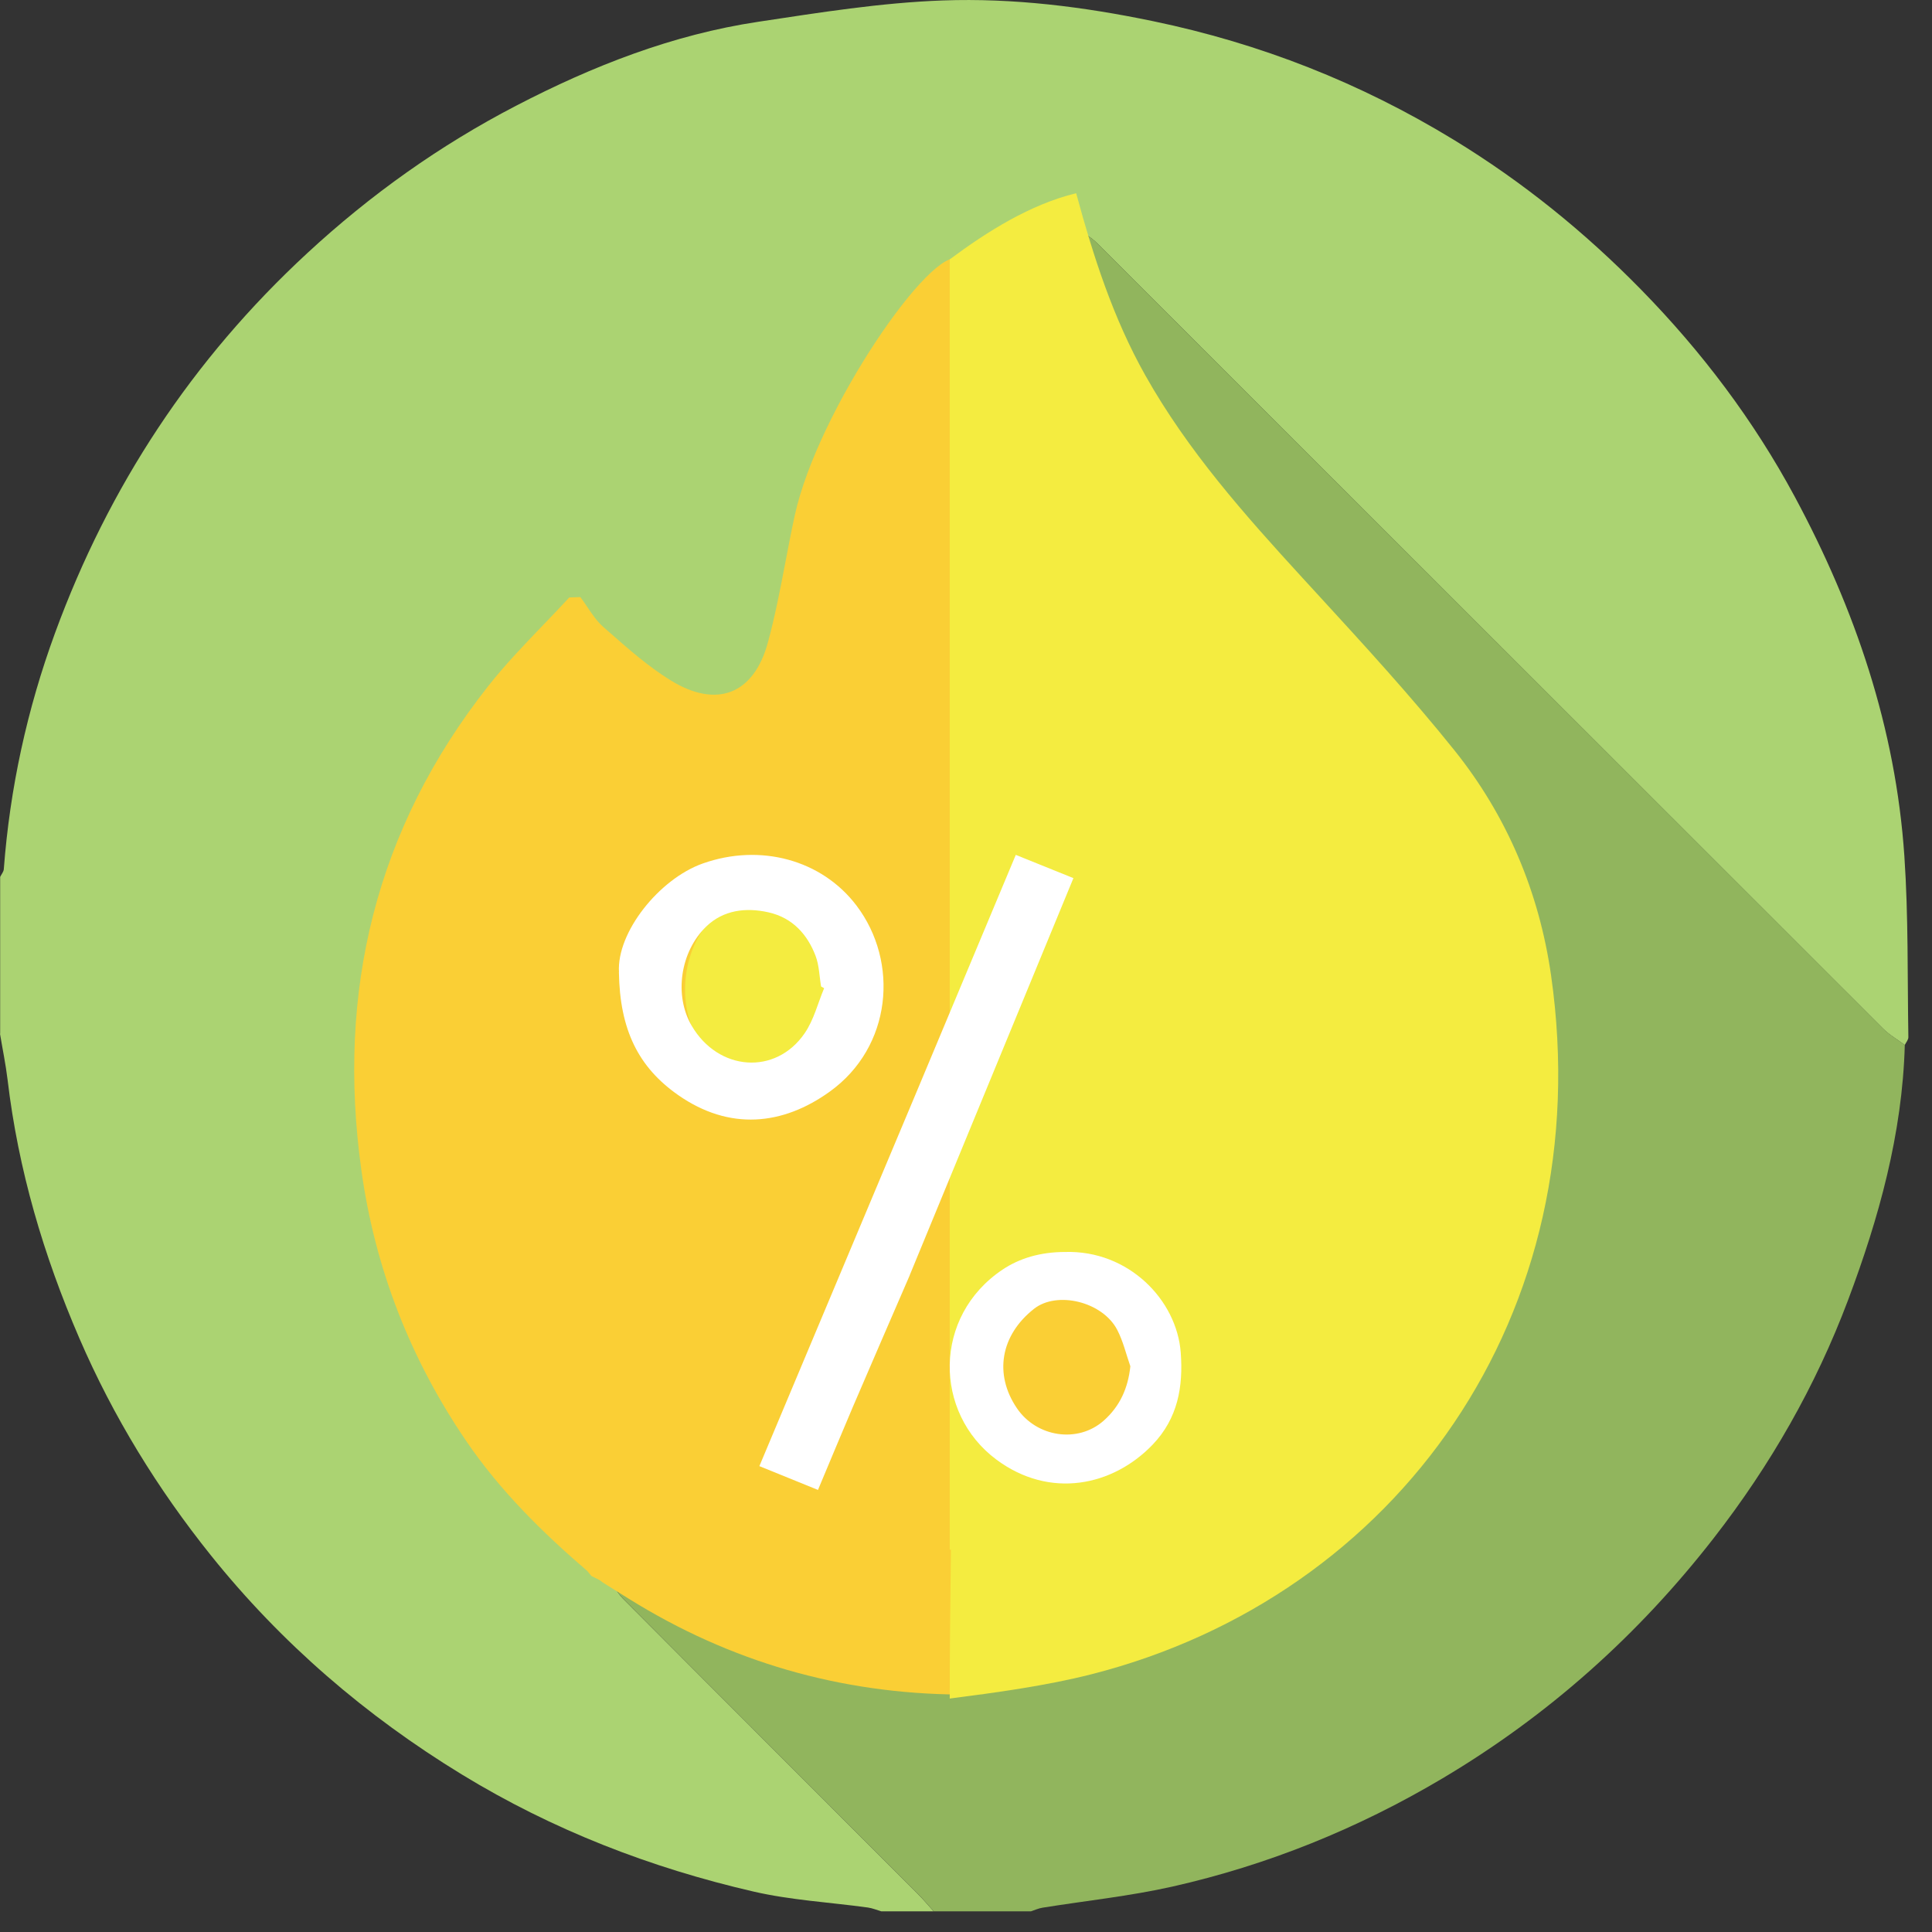 <svg width="60" height="60" viewBox="0 0 60 60" fill="none" xmlns="http://www.w3.org/2000/svg">
<rect x="0" y="0" width="60" height="60" fill="#333333" stroke="none"/>
<g id="Group 1000000903">
<path id="Vector" d="M0.005 32.105C0.005 30.481 0.005 28.857 0.005 27.233C0.043 27.153 0.112 27.076 0.118 26.993C0.308 24.474 0.841 22.029 1.709 19.659C3.378 15.103 5.971 11.163 9.541 7.863C11.506 6.045 13.667 4.508 16.035 3.28C18.405 2.049 20.887 1.076 23.545 0.677C25.447 0.39 27.361 0.083 29.278 0.014C31.465 -0.065 33.645 0.207 35.807 0.657C39.141 1.349 42.248 2.572 45.15 4.343C47.285 5.646 49.209 7.201 50.962 8.991C52.852 10.921 54.462 13.055 55.737 15.424C57.613 18.912 58.873 22.613 59.142 26.589C59.269 28.458 59.235 30.337 59.266 32.212C59.266 32.292 59.194 32.373 59.155 32.453C58.927 32.283 58.674 32.139 58.476 31.941C50.342 23.816 42.214 15.684 34.079 7.559C33.882 7.362 33.625 7.225 33.394 7.06C31.997 7.403 30.816 8.159 29.679 9.002C26.933 10.884 25.401 13.549 24.707 16.749C24.43 18.027 24.24 19.328 23.895 20.587C23.467 22.15 22.35 22.582 20.963 21.73C20.231 21.279 19.578 20.689 18.927 20.117C18.645 19.871 18.46 19.514 18.229 19.209C18.117 19.212 18.006 19.215 17.894 19.22C17.073 20.113 16.188 20.955 15.44 21.904C12.039 26.216 10.858 31.132 11.61 36.535C12.023 39.506 13.089 42.238 14.781 44.722C15.801 46.22 17.078 47.477 18.444 48.651C18.484 48.7 18.525 48.752 18.565 48.801L18.559 48.794C18.642 48.835 18.726 48.877 18.81 48.919C18.842 48.944 18.875 48.969 18.907 48.993C19.052 49.212 19.163 49.461 19.344 49.644C22.389 52.703 25.443 55.75 28.492 58.804C28.669 58.981 28.828 59.173 28.996 59.359H27.372C27.232 59.319 27.096 59.26 26.953 59.24C25.768 59.077 24.561 59.012 23.401 58.744C20.2 58.006 17.164 56.83 14.349 55.112C11.359 53.287 8.734 51.029 6.548 48.301C4.898 46.242 3.519 44.003 2.465 41.562C1.351 38.984 0.566 36.327 0.236 33.536C0.178 33.056 0.079 32.581 0 32.103L0.005 32.105Z" fill="#ABD372"/>
<path id="Vector_2" d="M59.155 32.457C59.079 35.21 58.352 37.825 57.393 40.376C56.389 43.047 54.979 45.506 53.227 47.76C50.881 50.778 48.083 53.279 44.789 55.234C42.167 56.79 39.378 57.919 36.413 58.589C35.083 58.888 33.72 59.029 32.372 59.246C32.249 59.266 32.133 59.32 32.014 59.359H28.999C28.831 59.173 28.672 58.981 28.495 58.804C25.446 55.752 22.392 52.703 19.348 49.644C19.166 49.463 19.055 49.212 18.911 48.993C19.171 49.158 19.431 49.32 19.693 49.483C22.755 51.392 26.091 52.352 29.696 52.379C31.086 52.202 32.511 52.168 33.859 51.824C43.095 49.471 49.217 40.957 47.748 30.695C47.389 28.182 46.414 25.878 44.831 23.901C43.383 22.096 41.802 20.395 40.237 18.687C38.484 16.775 36.769 14.845 35.486 12.567C34.51 10.833 33.912 8.963 33.395 7.059C33.624 7.223 33.881 7.361 34.079 7.558C42.214 15.683 50.342 23.814 58.476 31.939C58.675 32.137 58.927 32.283 59.155 32.452V32.457Z" fill="#91B55D"/>
<g id="Group 1000000902">
<g id="Group 1000000899">
<g id="Union">
<path d="M29.787 8.056L29.495 7.541L29.789 8.055L29.787 8.056Z" fill="#FACF35"/>
<path d="M30.054 23.527C30.091 22.337 30.117 21.148 30.116 19.958C30.115 17.964 30.033 15.97 29.951 13.977C29.87 12.004 29.79 10.03 29.787 8.056C28.981 7.541 25.393 12.73 24.68 16.015C24.577 16.489 24.486 16.965 24.395 17.442C24.233 18.287 24.072 19.131 23.846 19.958C23.407 21.564 22.259 22.009 20.834 21.133C20.147 20.71 19.529 20.167 18.918 19.63C18.859 19.579 18.801 19.527 18.742 19.476C18.541 19.3 18.387 19.071 18.233 18.842C18.165 18.741 18.096 18.64 18.024 18.543C17.909 18.548 17.795 18.551 17.68 18.554C17.415 18.842 17.143 19.125 16.871 19.408C16.279 20.025 15.686 20.642 15.159 21.311C11.664 25.742 10.451 30.793 11.223 36.344C11.648 39.4 12.743 42.205 14.482 44.757C15.531 46.296 16.841 47.589 18.245 48.794C18.266 48.819 18.287 48.845 18.307 48.871C18.327 48.895 18.346 48.919 18.365 48.943L18.363 48.942L18.369 48.948C18.368 48.946 18.367 48.945 18.365 48.943L18.621 49.071C18.656 49.096 18.689 49.122 18.723 49.147C18.89 49.251 19.056 49.355 19.221 49.459C19.323 49.523 19.425 49.587 19.527 49.65C22.673 51.61 26.1 52.599 29.805 52.626C29.957 50.448 30.037 48.285 30.078 46.132H30.116V42.291C30.118 41.344 30.117 40.398 30.116 39.453V23.527H30.054Z" fill="#FACF35"/>
</g>
<g id="Union_2">
<path d="M33.421 6C33.421 6 33.421 6 33.421 6V6Z" fill="#F4EC40"/>
<path d="M29.532 48.127C29.511 49.721 29.495 51.279 29.495 52.75C30.923 52.567 32.513 52.349 33.898 51.995C43.388 49.577 49.678 40.828 48.169 30.286C47.799 27.703 46.798 25.335 45.171 23.305C43.818 21.617 42.35 20.017 40.885 18.421C40.74 18.263 40.595 18.106 40.451 17.948C38.65 15.983 36.888 14 35.57 11.659C34.567 9.878 33.952 7.956 33.421 6C31.985 6.352 30.661 7.189 29.495 8.055C29.497 10.174 29.496 12.267 29.495 14.361C29.494 16.183 29.494 18.005 29.495 19.847V38.759C29.495 38.76 29.495 38.761 29.495 38.761V48.127H29.532Z" fill="#F4EC40"/>
</g>
</g>
<g id="Group 1000000901">
<g id="Group 1000000900">
<path id="Vector_3" d="M28.254 39.602C27.663 40.968 27.069 42.332 26.484 43.698C26.129 44.528 25.785 45.364 25.403 46.271C24.807 46.029 24.236 45.798 23.583 45.532C25.226 41.619 26.851 37.751 28.477 33.881C29.483 31.477 30.489 29.074 31.546 26.549C32.126 26.782 32.702 27.014 33.336 27.271C31.624 31.423 29.938 35.512 28.252 39.602H28.254Z" fill="white"/>
<path id="Vector_4" d="M35.524 42.439C35.441 43.316 35.156 44.052 34.569 44.638C33.647 45.558 32.179 45.303 31.477 44.133C30.651 42.758 30.891 41.181 32.087 40.116C32.908 39.384 34.532 39.828 35.054 40.963C35.269 41.428 35.371 41.944 35.524 42.438V42.439Z" fill="#FACF35"/>
<path id="Vector_5" d="M25.778 30.786C25.577 31.324 25.454 31.908 25.16 32.389C24.243 33.889 22.433 33.734 21.592 32.117C21.034 31.039 21.229 29.49 22.052 28.595C22.592 28.008 23.302 27.911 24.014 28.089C24.796 28.285 25.256 28.896 25.506 29.633C25.622 29.977 25.627 30.361 25.682 30.725C25.714 30.744 25.746 30.765 25.776 30.784L25.778 30.786Z" fill="#F4EC40"/>
</g>
<path id="Vector_6" d="M33.084 38.881C35.043 38.825 36.547 40.366 36.669 42.007C36.747 43.059 36.584 44.043 35.797 44.864C34.557 46.158 32.6 46.561 30.945 45.33C28.988 43.874 28.972 40.875 31.135 39.429C31.654 39.081 32.3 38.881 33.085 38.881H33.084ZM35.104 42.431C34.971 42.051 34.881 41.655 34.695 41.297C34.239 40.424 32.828 40.083 32.113 40.646C31.072 41.465 30.863 42.677 31.582 43.735C32.193 44.634 33.47 44.83 34.273 44.123C34.784 43.671 35.033 43.105 35.104 42.432V42.431Z" fill="white"/>
<path id="Vector_7" d="M19.223 30.192C19.148 28.96 20.466 27.298 21.826 26.816C23.614 26.183 25.522 26.702 26.599 28.123C27.929 29.877 27.702 32.514 25.765 33.904C24.309 34.95 22.657 35.122 21.062 34.009C19.829 33.147 19.248 31.986 19.221 30.192H19.223ZM25.593 30.689C25.561 30.672 25.53 30.654 25.5 30.637C25.445 30.317 25.442 29.983 25.327 29.682C25.081 29.038 24.629 28.503 23.86 28.332C23.162 28.176 22.462 28.261 21.932 28.775C21.123 29.558 20.929 30.913 21.48 31.854C22.305 33.268 24.085 33.403 24.987 32.092C25.276 31.672 25.397 31.159 25.594 30.69L25.593 30.689Z" fill="white"/>
</g>
</g>
</g>
</svg>

